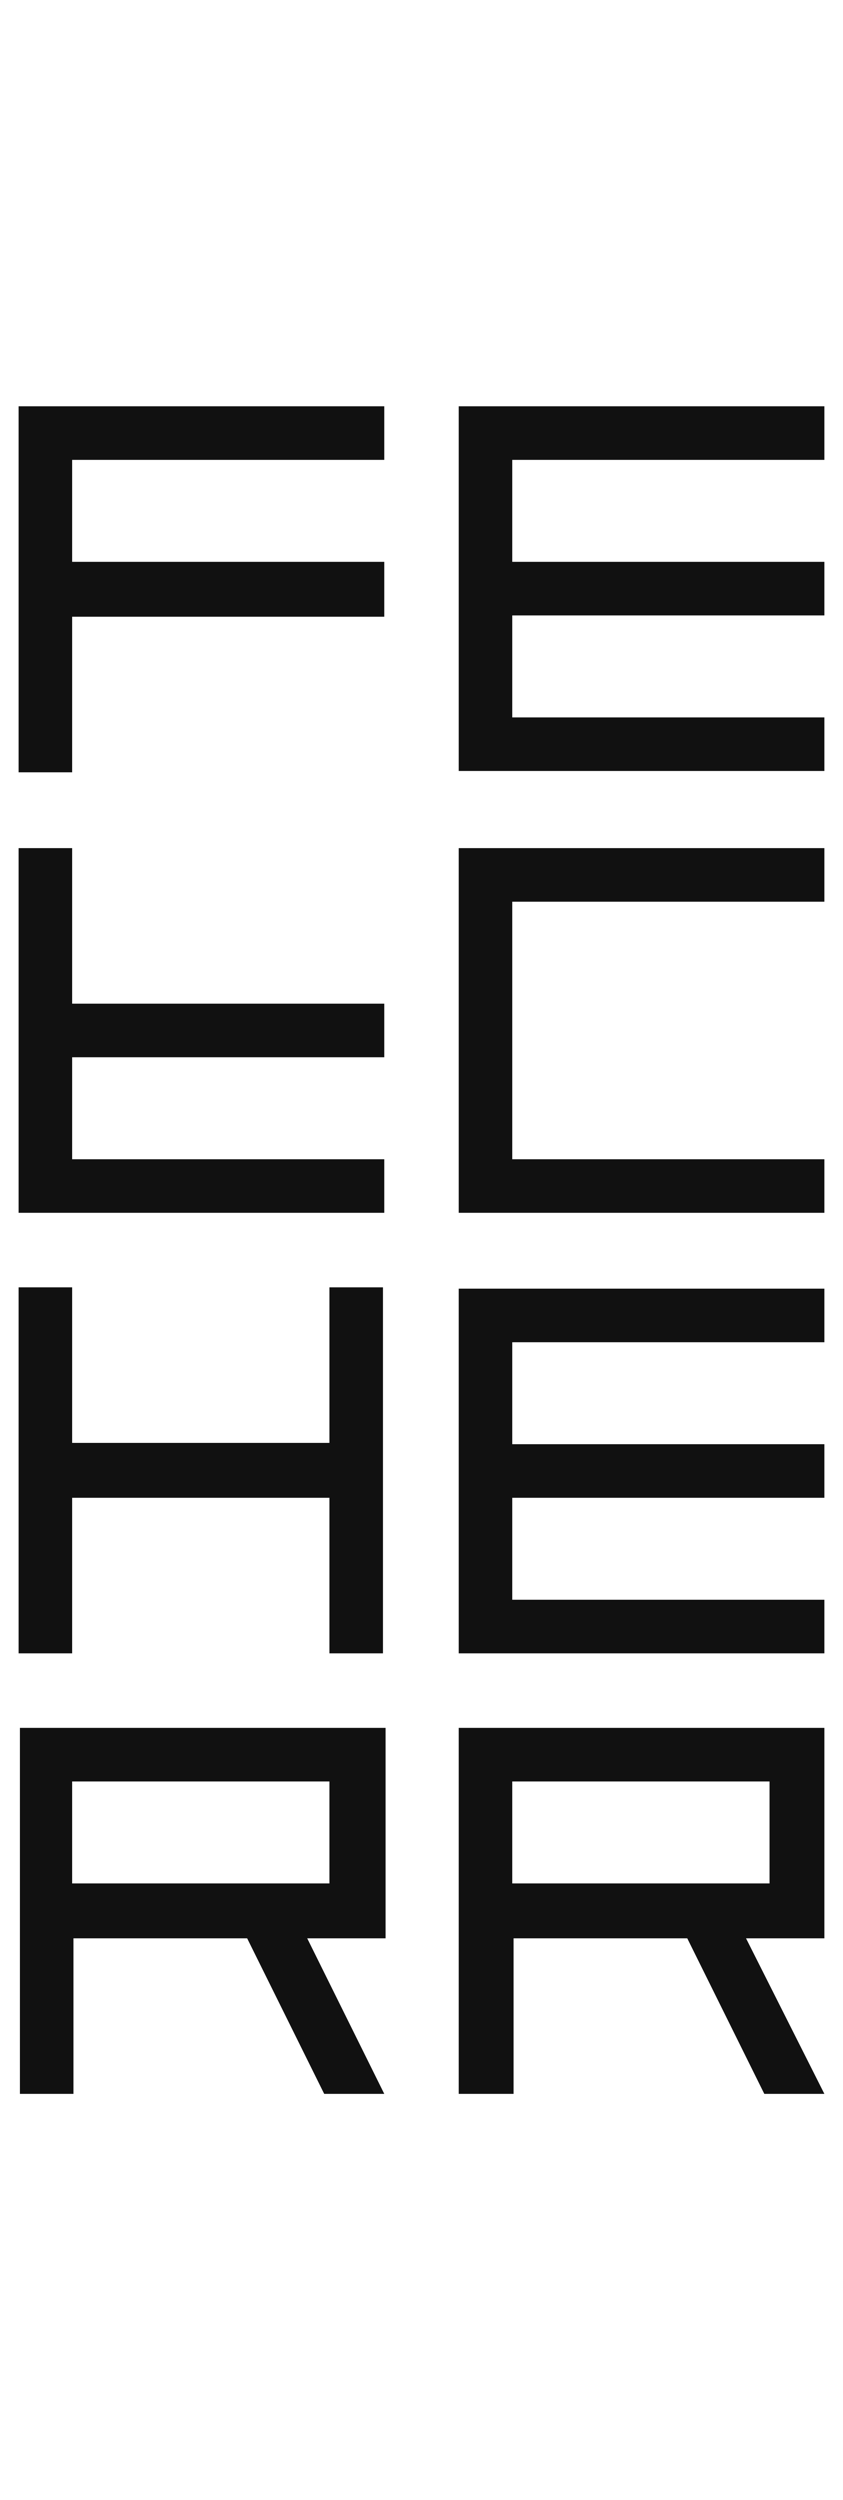 <svg width="135" height="400" viewBox="0 0 135 400" fill="none" xmlns="http://www.w3.org/2000/svg">
<g clip-path="url(#clip0_3317_13720)">
<path d="M73.46 65.002H132.019V73.577H82.034V89.89H132.019V98.464H82.034V114.777H132.019V123.352H73.46V65.002ZM73.46 194.041H132.019V185.467H82.034V144.266H132.019V135.691H73.46V194.041ZM2.979 123.561H11.554V98.674H61.539V89.89H11.554V73.577H61.539V65.002H2.979V123.561ZM2.979 194.041H61.539V185.467H11.554V169.154H61.539V160.579H11.554V135.691H2.979V194.041ZM52.755 205.963V230.85H11.554V205.963H2.979V264.522H11.554V239.634H52.755V264.522H61.33V205.963H52.755ZM73.46 264.522H132.019V255.947H82.034V239.634H132.019V231.059H82.034V214.746H132.019V206.171H73.46V264.522ZM132.019 335.002H122.398L110.059 310.114H82.244V335.002H73.46V276.443H132.019V310.114H119.471L132.019 335.002ZM82.034 301.33H123.235V285.018H82.034V301.33ZM61.539 335.002H51.918L39.579 310.114H11.763V335.002H3.189V276.443H61.748V310.114H49.199L61.539 335.002ZM11.554 301.33H52.755V285.018H11.554V301.33Z" fill="#111111"/>
</g>
<defs>
<clipPath id="clip0_3317_13720">
<rect width="135" height="270" fill="white" transform="translate(0 65)"/>
</clipPath>
</defs>
</svg>
